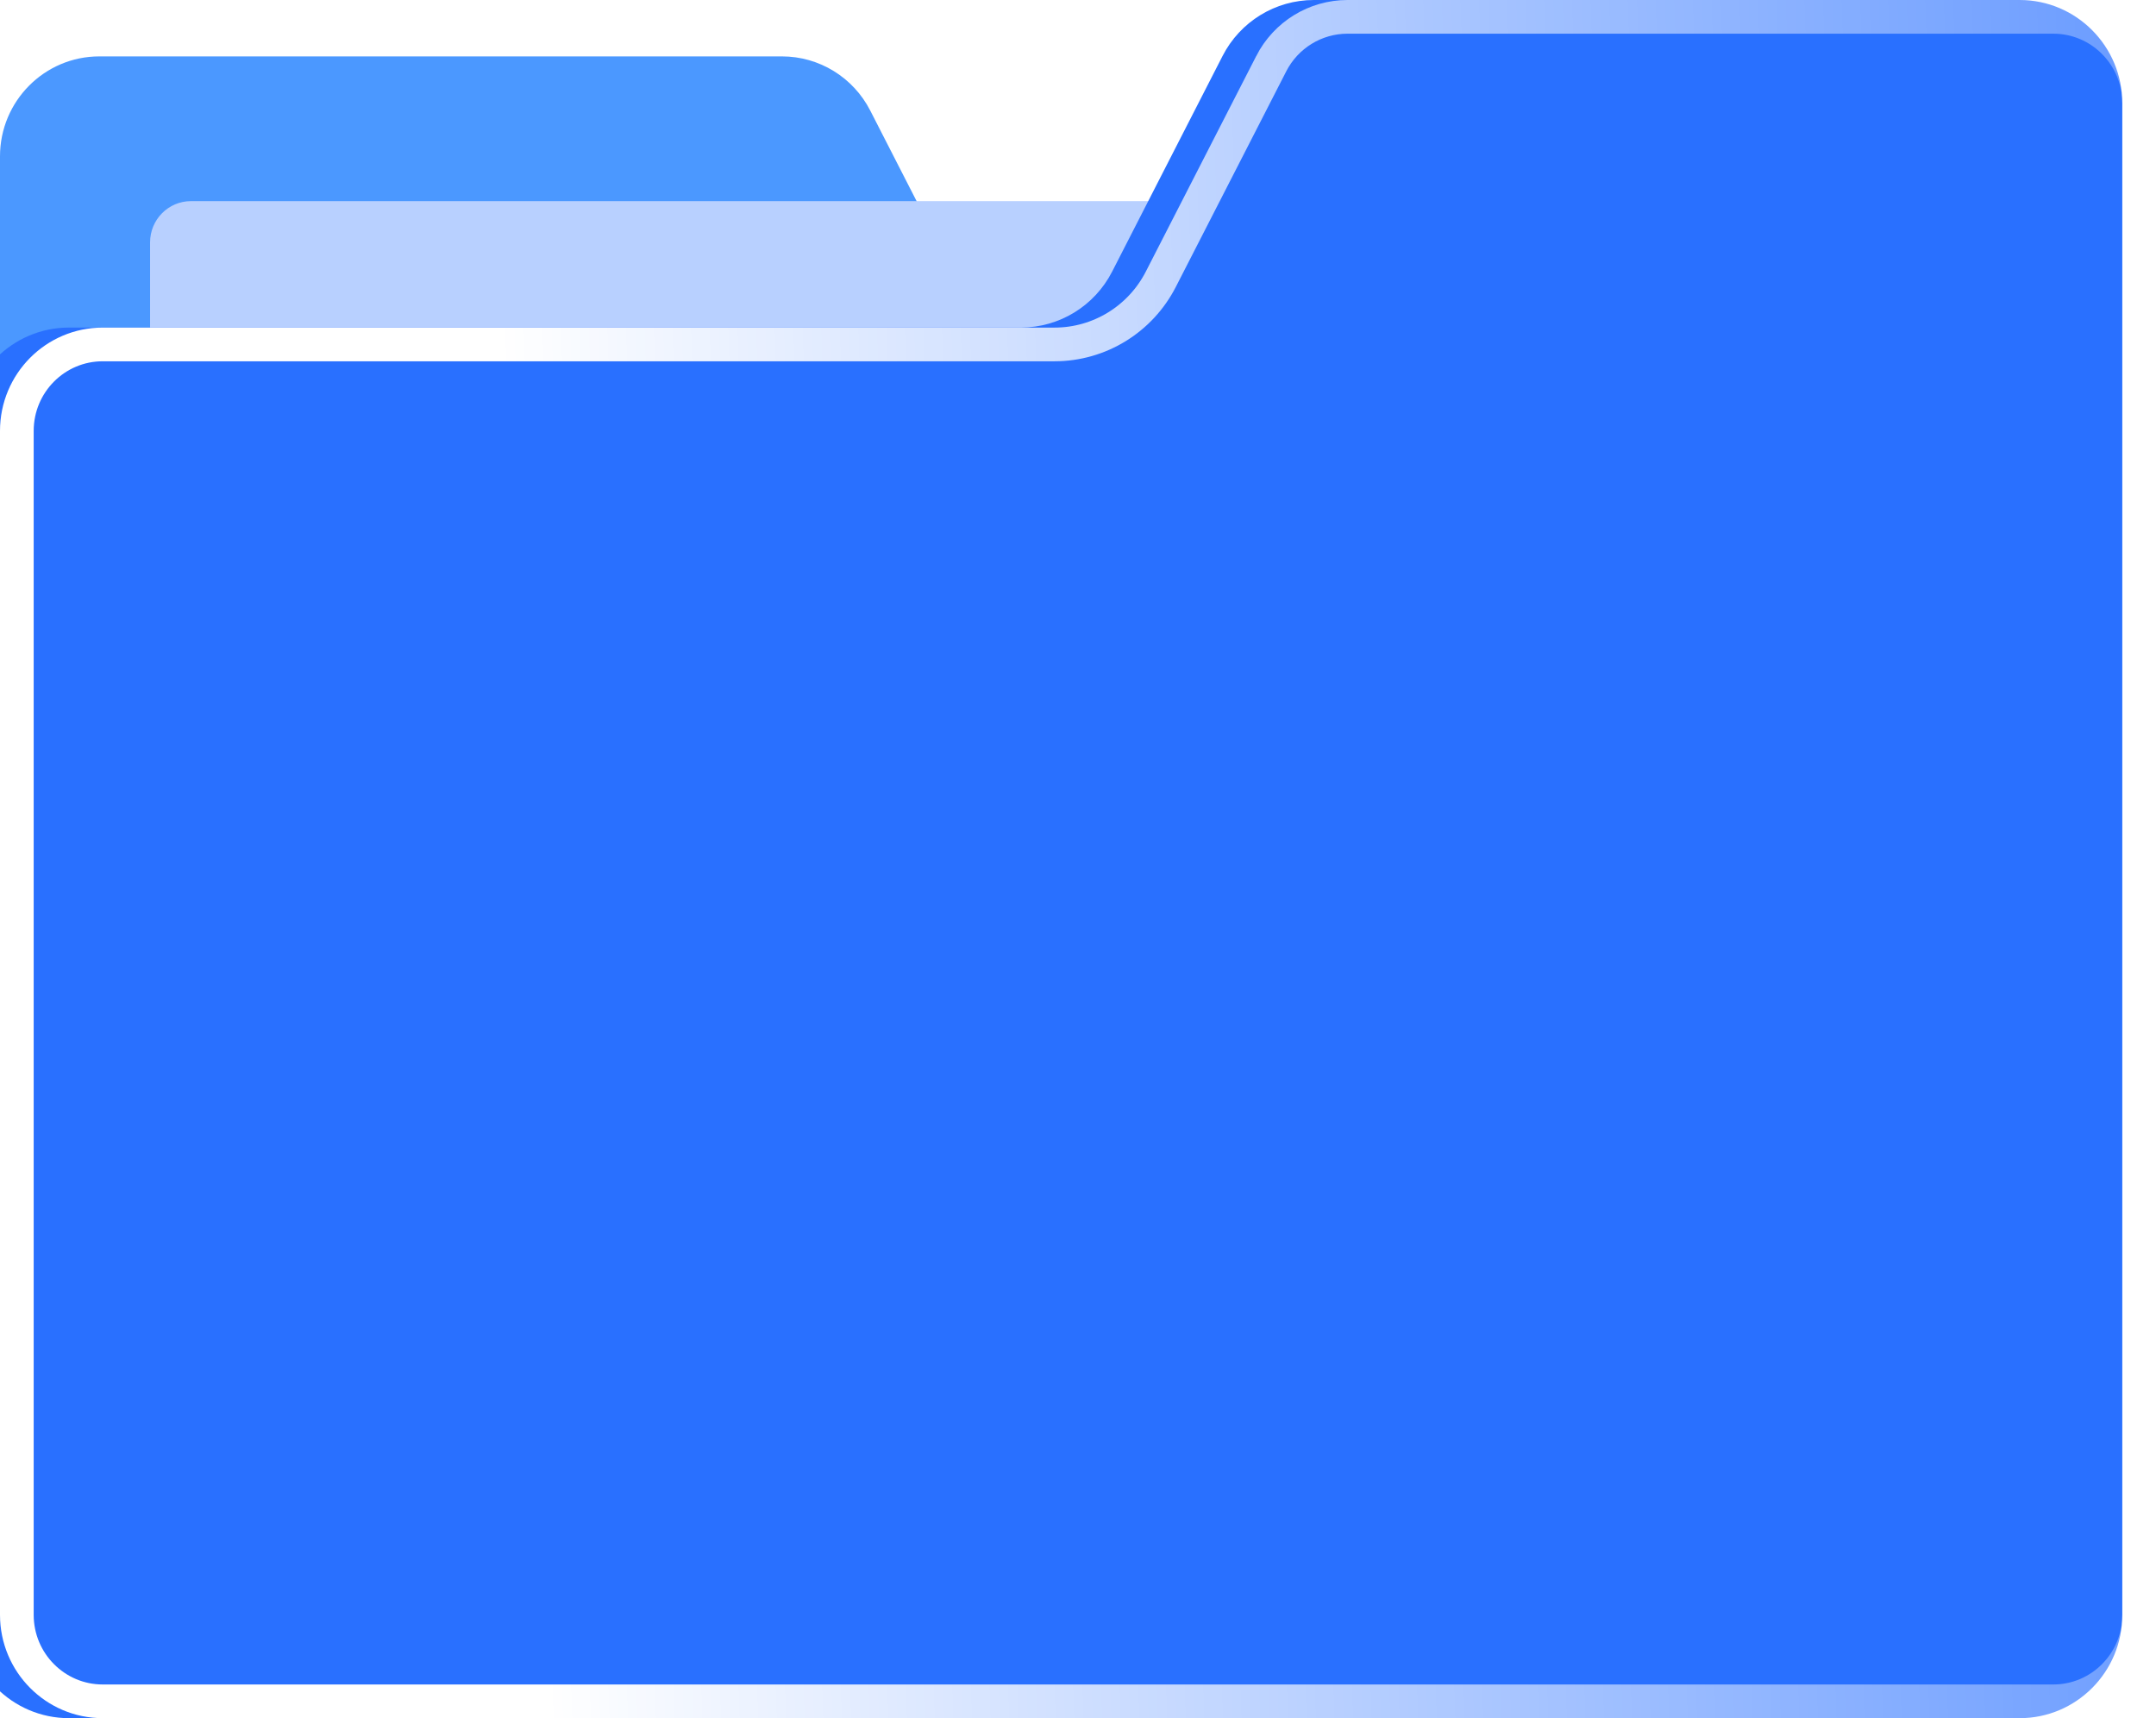 <svg width="64" height="51" viewBox="0 0 64 51" fill="none" xmlns="http://www.w3.org/2000/svg">
<path d="M31.622 11.078C30.518 11.078 29.507 10.458 29.001 9.471L25.833 3.282C25.327 2.294 24.316 1.674 23.213 1.674H2.948C1.32 1.674 0 3.003 0 4.641V12.791H31.621V11.078H31.622Z" fill="#4B98FF"/>
<path d="M5.669 5.97H51.76C52.43 5.97 52.975 6.518 52.975 7.193V12.791H4.455V7.193C4.455 6.518 4.999 5.97 5.669 5.97Z" fill="#B8D0FF"/>
<g filter="url(#filter0_ii_1863_3216)">
<path d="M64 3.068V47.932C64 49.626 62.635 51 60.952 51H3.048C1.365 51 0 49.626 0 47.932V12.791C0 11.097 1.365 9.723 3.048 9.723H31.305C32.446 9.723 33.492 9.082 34.014 8.061L37.291 1.662C37.813 0.641 38.859 0 40 0H60.952C62.635 0 64 1.374 64 3.068Z" fill="#2970FF"/>
</g>
<path d="M40 0.5H60.952C62.356 0.5 63.5 1.646 63.5 3.067V47.933C63.5 49.353 62.356 50.5 60.952 50.5H3.048C1.644 50.5 0.5 49.353 0.5 47.933V12.791C0.5 11.37 1.644 10.224 3.048 10.224H31.306C32.636 10.223 33.852 9.475 34.459 8.288L37.736 1.891V1.89C38.174 1.035 39.048 0.5 40 0.5Z" stroke="url(#paint0_linear_1863_3216)"/>
<defs>
<filter id="filter0_ii_1863_3216" x="-3" y="-2" width="69" height="55" filterUnits="userSpaceOnUse" color-interpolation-filters="sRGB">
<feFlood flood-opacity="0" result="BackgroundImageFix"/>
<feBlend mode="normal" in="SourceGraphic" in2="BackgroundImageFix" result="shape"/>
<feColorMatrix in="SourceAlpha" type="matrix" values="0 0 0 0 0 0 0 0 0 0 0 0 0 0 0 0 0 0 127 0" result="hardAlpha"/>
<feOffset dx="-3" dy="-2"/>
<feGaussianBlur stdDeviation="2"/>
<feComposite in2="hardAlpha" operator="arithmetic" k2="-1" k3="1"/>
<feColorMatrix type="matrix" values="0 0 0 0 0.096 0 0 0 0 0.367 0 0 0 0 0.921 0 0 0 1 0"/>
<feBlend mode="normal" in2="shape" result="effect1_innerShadow_1863_3216"/>
<feColorMatrix in="SourceAlpha" type="matrix" values="0 0 0 0 0 0 0 0 0 0 0 0 0 0 0 0 0 0 127 0" result="hardAlpha"/>
<feOffset dx="2" dy="2"/>
<feGaussianBlur stdDeviation="2"/>
<feComposite in2="hardAlpha" operator="arithmetic" k2="-1" k3="1"/>
<feColorMatrix type="matrix" values="0 0 0 0 0.324 0 0 0 0 0.55 0 0 0 0 1 0 0 0 0.69 0"/>
<feBlend mode="normal" in2="effect1_innerShadow_1863_3216" result="effect2_innerShadow_1863_3216"/>
</filter>
<linearGradient id="paint0_linear_1863_3216" x1="84.068" y1="-23.538" x2="13.776" y2="-21.082" gradientUnits="userSpaceOnUse">
<stop stop-color="white" stop-opacity="0"/>
<stop offset="1" stop-color="white"/>
</linearGradient>
</defs>
</svg>

